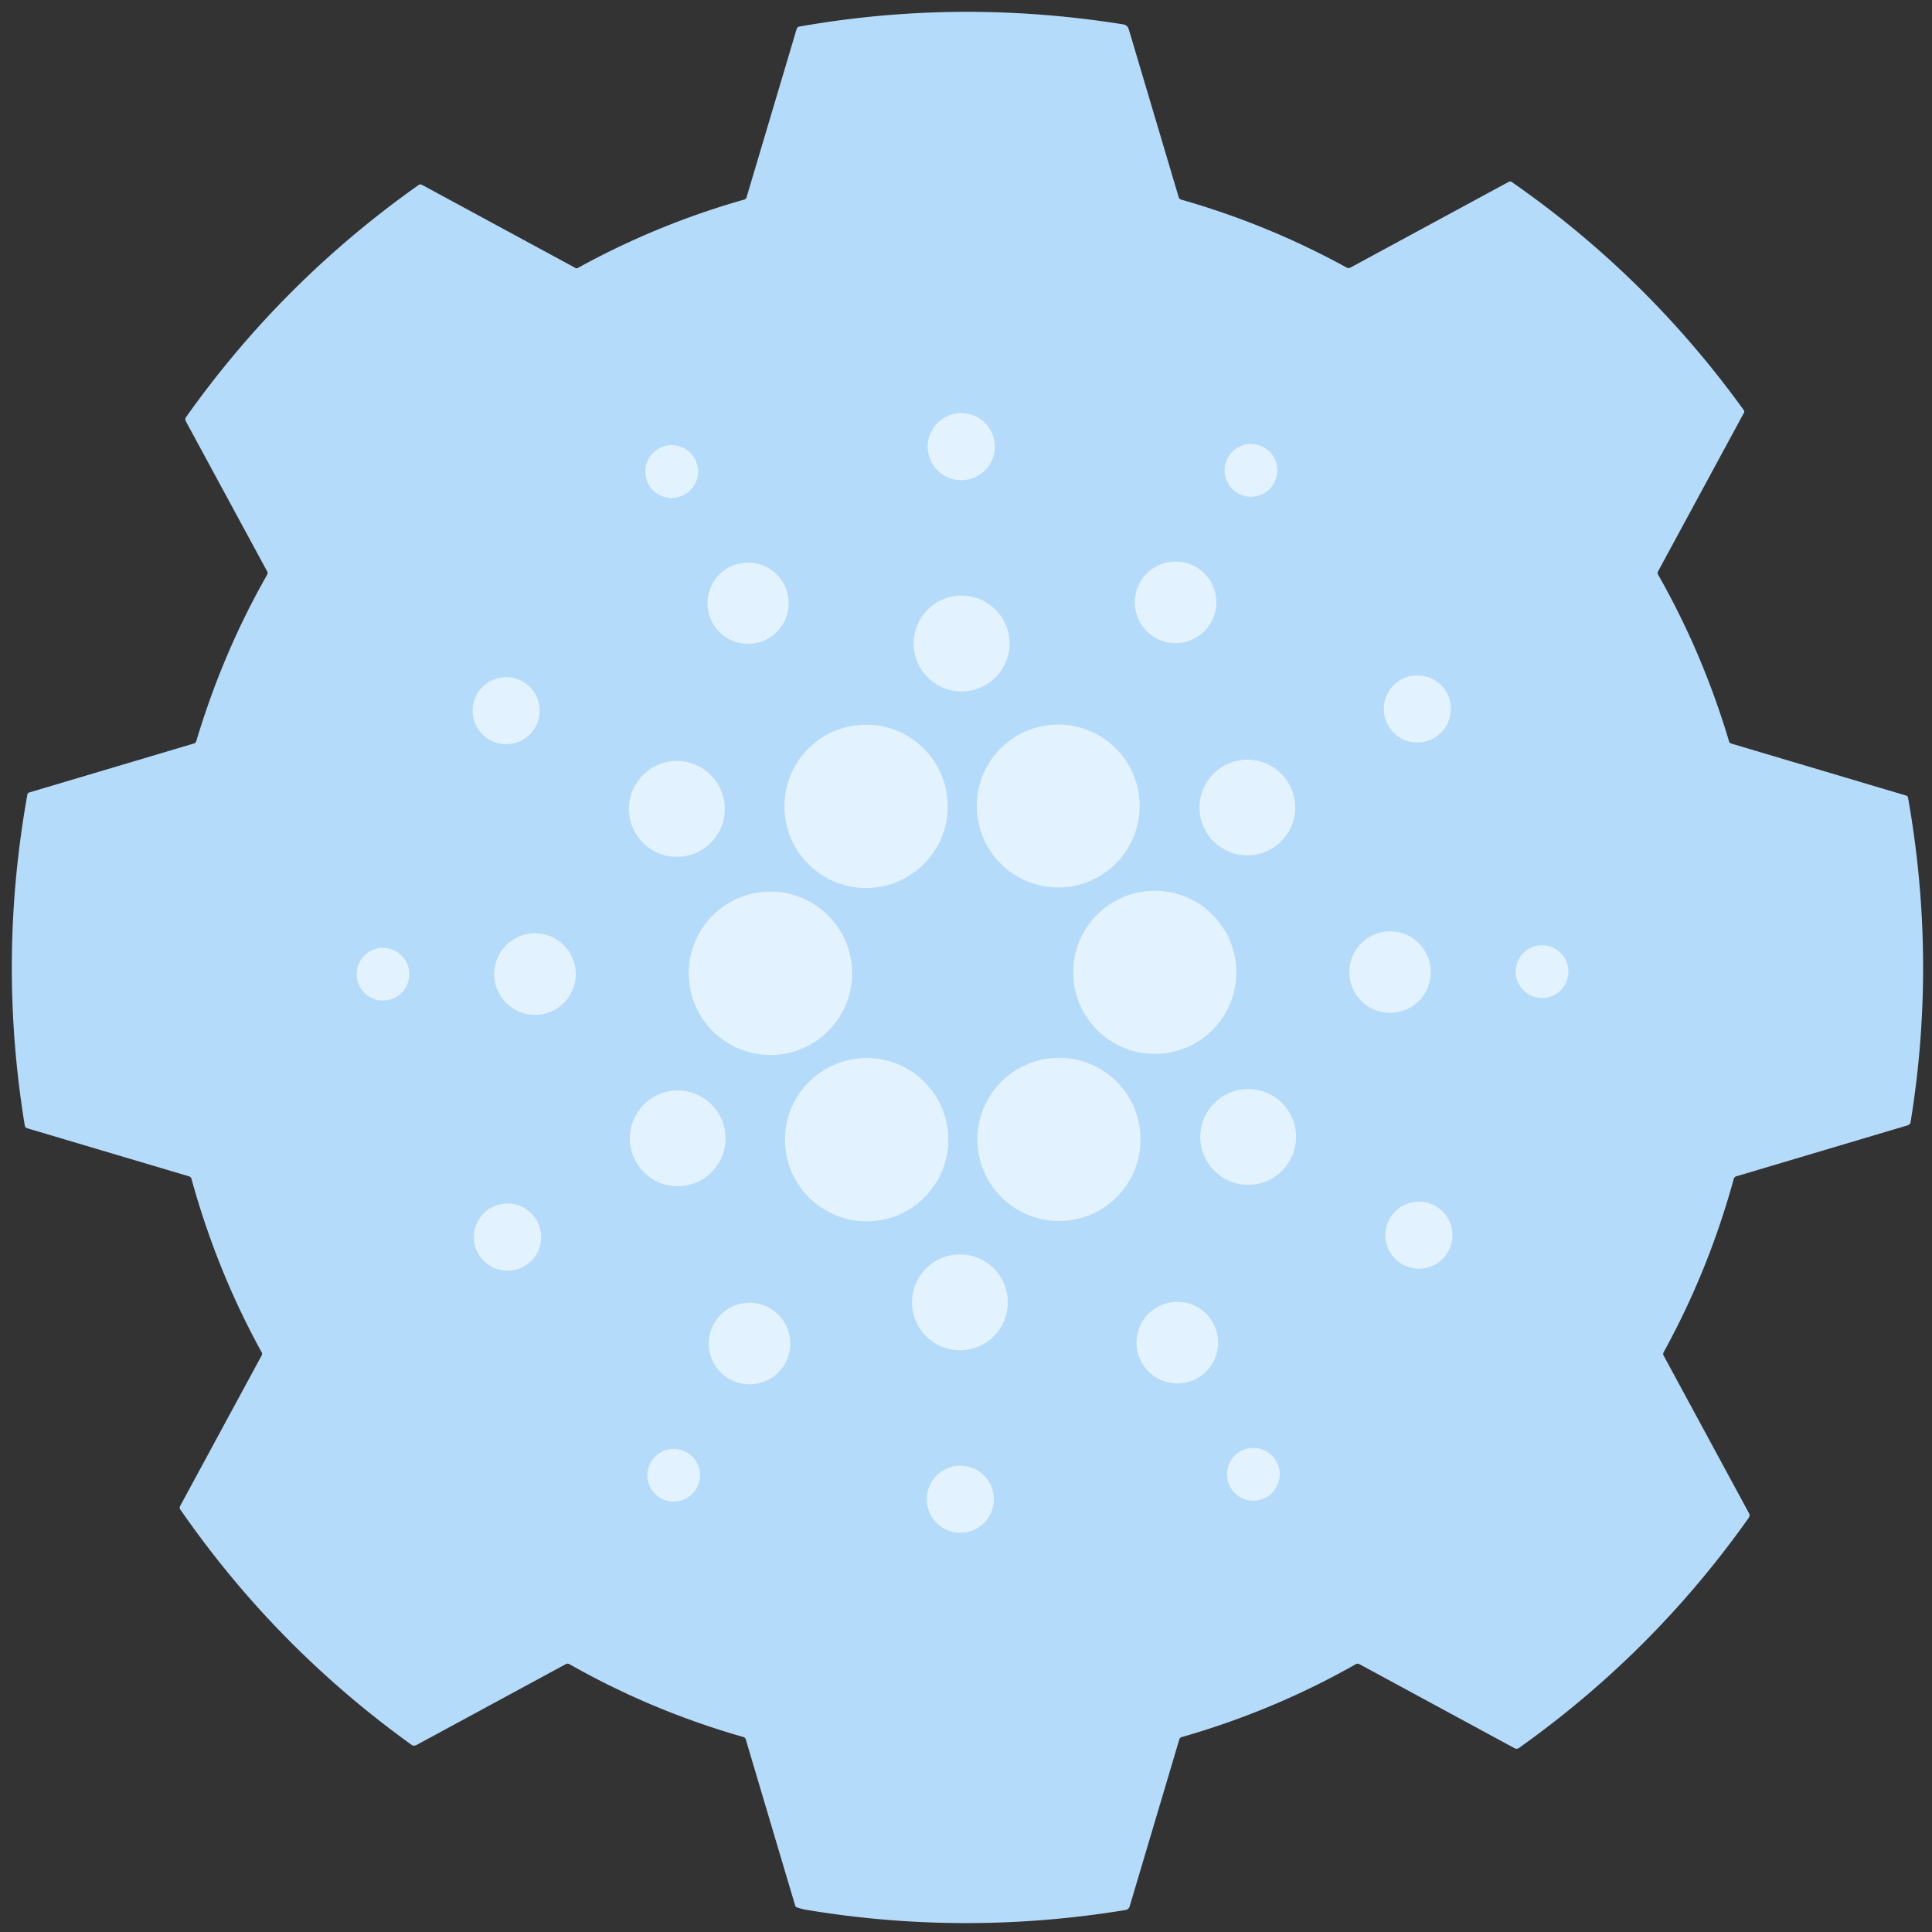 <?xml version="1.0" encoding="UTF-8" standalone="no"?>
<!DOCTYPE svg PUBLIC "-//W3C//DTD SVG 1.1//EN" "http://www.w3.org/Graphics/SVG/1.1/DTD/svg11.dtd">
<svg xmlns="http://www.w3.org/2000/svg" version="1.1" viewBox="0.00 0.00 558.00 558.00">
<rect x="0.00" y="0.00" width="558.00" height="558.00" fill="#333333" stroke="none"/>
<g stroke-width="2.00" fill="none" stroke-linecap="butt">
<path stroke="#B5DBFB" vector-effect="non-scaling-stroke" d="
  M 287.32 129.00
  A 9.69 9.69 0.0 0 0 277.63 119.31
  A 9.69 9.69 0.0 0 0 267.94 129.00
  A 9.69 9.69 0.0 0 0 277.63 138.69
  A 9.69 9.69 0.0 0 0 287.32 129.00"
/>
<path stroke="#B5DBFB" vector-effect="non-scaling-stroke" d="
  M 368.93 135.85
  A 7.62 7.62 0.0 0 0 361.31 128.23
  A 7.62 7.62 0.0 0 0 353.69 135.85
  A 7.62 7.62 0.0 0 0 361.31 143.47
  A 7.62 7.62 0.0 0 0 368.93 135.85"
/>
<path stroke="#B5DBFB" vector-effect="non-scaling-stroke" d="
  M 201.62 136.20
  A 7.62 7.62 0.0 0 0 194.00 128.58
  A 7.62 7.62 0.0 0 0 186.38 136.20
  A 7.62 7.62 0.0 0 0 194.00 143.82
  A 7.62 7.62 0.0 0 0 201.62 136.20"
/>
<path stroke="#B5DBFB" vector-effect="non-scaling-stroke" d="
  M 351.31 173.96
  A 11.78 11.78 0.0 0 0 339.53 162.18
  A 11.78 11.78 0.0 0 0 327.75 173.96
  A 11.78 11.78 0.0 0 0 339.53 185.74
  A 11.78 11.78 0.0 0 0 351.31 173.96"
/>
<path stroke="#B5DBFB" vector-effect="non-scaling-stroke" d="
  M 227.79 174.23
  A 11.73 11.73 0.0 0 0 216.06 162.50
  A 11.73 11.73 0.0 0 0 204.33 174.23
  A 11.73 11.73 0.0 0 0 216.06 185.96
  A 11.73 11.73 0.0 0 0 227.79 174.23"
/>
<path stroke="#B5DBFB" vector-effect="non-scaling-stroke" d="
  M 291.57 185.85
  A 13.84 13.84 0.0 0 0 277.73 172.01
  A 13.84 13.84 0.0 0 0 263.89 185.85
  A 13.84 13.84 0.0 0 0 277.73 199.69
  A 13.84 13.84 0.0 0 0 291.57 185.85"
/>
<path stroke="#B5DBFB" vector-effect="non-scaling-stroke" d="
  M 419.05 204.75
  A 9.69 9.69 0.0 0 0 409.36 195.06
  A 9.69 9.69 0.0 0 0 399.67 204.75
  A 9.69 9.69 0.0 0 0 409.36 214.44
  A 9.69 9.69 0.0 0 0 419.05 204.75"
/>
<path stroke="#B5DBFB" vector-effect="non-scaling-stroke" d="
  M 155.87 205.26
  A 9.68 9.68 0.0 0 0 146.19 195.58
  A 9.68 9.68 0.0 0 0 136.51 205.26
  A 9.68 9.68 0.0 0 0 146.19 214.94
  A 9.68 9.68 0.0 0 0 155.87 205.26"
/>
<path stroke="#B5DBFB" vector-effect="non-scaling-stroke" d="
  M 273.72 232.89
  A 23.58 23.58 0.0 0 0 250.14 209.31
  A 23.58 23.58 0.0 0 0 226.56 232.89
  A 23.58 23.58 0.0 0 0 250.14 256.47
  A 23.58 23.58 0.0 0 0 273.72 232.89"
/>
<path stroke="#B5DBFB" vector-effect="non-scaling-stroke" d="
  M 329.15 232.79
  A 23.52 23.52 0.0 0 0 305.63 209.27
  A 23.52 23.52 0.0 0 0 282.11 232.79
  A 23.52 23.52 0.0 0 0 305.63 256.31
  A 23.52 23.52 0.0 0 0 329.15 232.79"
/>
<path stroke="#B5DBFB" vector-effect="non-scaling-stroke" d="
  M 374.08 233.23
  A 13.82 13.82 0.0 0 0 360.26 219.41
  A 13.82 13.82 0.0 0 0 346.44 233.23
  A 13.82 13.82 0.0 0 0 360.26 247.05
  A 13.82 13.82 0.0 0 0 374.08 233.23"
/>
<path stroke="#B5DBFB" vector-effect="non-scaling-stroke" d="
  M 209.34 233.63
  A 13.84 13.84 0.0 0 0 195.50 219.79
  A 13.84 13.84 0.0 0 0 181.66 233.63
  A 13.84 13.84 0.0 0 0 195.50 247.47
  A 13.84 13.84 0.0 0 0 209.34 233.63"
/>
<path stroke="#B5DBFB" vector-effect="non-scaling-stroke" d="
  M 357.07 280.83
  A 23.55 23.55 0.0 0 0 333.52 257.28
  A 23.55 23.55 0.0 0 0 309.97 280.83
  A 23.55 23.55 0.0 0 0 333.52 304.38
  A 23.55 23.55 0.0 0 0 357.07 280.83"
/>
<path stroke="#B5DBFB" vector-effect="non-scaling-stroke" d="
  M 246.10 281.11
  A 23.59 23.59 0.0 0 0 222.51 257.52
  A 23.59 23.59 0.0 0 0 198.92 281.11
  A 23.59 23.59 0.0 0 0 222.51 304.70
  A 23.59 23.59 0.0 0 0 246.10 281.11"
/>
<path stroke="#B5DBFB" vector-effect="non-scaling-stroke" d="
  M 413.25 280.76
  A 11.77 11.77 0.0 0 0 401.48 268.99
  A 11.77 11.77 0.0 0 0 389.71 280.76
  A 11.77 11.77 0.0 0 0 401.48 292.53
  A 11.77 11.77 0.0 0 0 413.25 280.76"
/>
<path stroke="#B5DBFB" vector-effect="non-scaling-stroke" d="
  M 166.30 281.33
  A 11.78 11.78 0.0 0 0 154.52 269.55
  A 11.78 11.78 0.0 0 0 142.74 281.33
  A 11.78 11.78 0.0 0 0 154.52 293.11
  A 11.78 11.78 0.0 0 0 166.30 281.33"
/>
<path stroke="#B5DBFB" vector-effect="non-scaling-stroke" d="
  M 452.99 280.63
  A 7.61 7.61 0.0 0 0 445.38 273.02
  A 7.61 7.61 0.0 0 0 437.77 280.63
  A 7.61 7.61 0.0 0 0 445.38 288.24
  A 7.61 7.61 0.0 0 0 452.99 280.63"
/>
<path stroke="#B5DBFB" vector-effect="non-scaling-stroke" d="
  M 118.22 281.37
  A 7.61 7.61 0.0 0 0 110.61 273.76
  A 7.61 7.61 0.0 0 0 103.00 281.37
  A 7.61 7.61 0.0 0 0 110.61 288.98
  A 7.61 7.61 0.0 0 0 118.22 281.37"
/>
<path stroke="#B5DBFB" vector-effect="non-scaling-stroke" d="
  M 273.89 329.16
  A 23.58 23.58 0.0 0 0 250.31 305.58
  A 23.58 23.58 0.0 0 0 226.73 329.16
  A 23.58 23.58 0.0 0 0 250.31 352.74
  A 23.58 23.58 0.0 0 0 273.89 329.16"
/>
<path stroke="#B5DBFB" vector-effect="non-scaling-stroke" d="
  M 329.42 329.08
  A 23.56 23.56 0.0 0 0 305.86 305.52
  A 23.56 23.56 0.0 0 0 282.30 329.08
  A 23.56 23.56 0.0 0 0 305.86 352.64
  A 23.56 23.56 0.0 0 0 329.42 329.08"
/>
<path stroke="#B5DBFB" vector-effect="non-scaling-stroke" d="
  M 374.33 328.37
  A 13.83 13.83 0.0 0 0 360.50 314.54
  A 13.83 13.83 0.0 0 0 346.67 328.37
  A 13.83 13.83 0.0 0 0 360.50 342.20
  A 13.83 13.83 0.0 0 0 374.33 328.37"
/>
<path stroke="#B5DBFB" vector-effect="non-scaling-stroke" d="
  M 209.55 328.78
  A 13.82 13.82 0.0 0 0 195.73 314.96
  A 13.82 13.82 0.0 0 0 181.91 328.78
  A 13.82 13.82 0.0 0 0 195.73 342.60
  A 13.82 13.82 0.0 0 0 209.55 328.78"
/>
<path stroke="#B5DBFB" vector-effect="non-scaling-stroke" d="
  M 419.49 356.74
  A 9.68 9.68 0.0 0 0 409.81 347.06
  A 9.68 9.68 0.0 0 0 400.13 356.74
  A 9.68 9.68 0.0 0 0 409.81 366.42
  A 9.68 9.68 0.0 0 0 419.49 356.74"
/>
<path stroke="#B5DBFB" vector-effect="non-scaling-stroke" d="
  M 156.29 357.30
  A 9.71 9.71 0.0 0 0 146.58 347.59
  A 9.71 9.71 0.0 0 0 136.87 357.30
  A 9.71 9.71 0.0 0 0 146.58 367.01
  A 9.71 9.71 0.0 0 0 156.29 357.30"
/>
<path stroke="#B5DBFB" vector-effect="non-scaling-stroke" d="
  M 291.09 376.14
  A 13.84 13.84 0.0 0 0 277.25 362.30
  A 13.84 13.84 0.0 0 0 263.41 376.14
  A 13.84 13.84 0.0 0 0 277.25 389.98
  A 13.84 13.84 0.0 0 0 291.09 376.14"
/>
<path stroke="#B5DBFB" vector-effect="non-scaling-stroke" d="
  M 351.82 387.77
  A 11.79 11.79 0.0 0 0 340.03 375.98
  A 11.79 11.79 0.0 0 0 328.24 387.77
  A 11.79 11.79 0.0 0 0 340.03 399.56
  A 11.79 11.79 0.0 0 0 351.82 387.77"
/>
<path stroke="#B5DBFB" vector-effect="non-scaling-stroke" d="
  M 228.26 388.04
  A 11.78 11.78 0.0 0 0 216.48 376.26
  A 11.78 11.78 0.0 0 0 204.70 388.04
  A 11.78 11.78 0.0 0 0 216.48 399.82
  A 11.78 11.78 0.0 0 0 228.26 388.04"
/>
<path stroke="#B5DBFB" vector-effect="non-scaling-stroke" d="
  M 369.62 425.81
  A 7.62 7.62 0.0 0 0 362.00 418.19
  A 7.62 7.62 0.0 0 0 354.38 425.81
  A 7.62 7.62 0.0 0 0 362.00 433.43
  A 7.62 7.62 0.0 0 0 369.62 425.81"
/>
<path stroke="#B5DBFB" vector-effect="non-scaling-stroke" d="
  M 202.18 426.09
  A 7.60 7.60 0.0 0 0 194.58 418.49
  A 7.60 7.60 0.0 0 0 186.98 426.09
  A 7.60 7.60 0.0 0 0 194.58 433.69
  A 7.60 7.60 0.0 0 0 202.18 426.09"
/>
<path stroke="#B5DBFB" vector-effect="non-scaling-stroke" d="
  M 287.05 433.01
  A 9.69 9.69 0.0 0 0 277.36 423.32
  A 9.69 9.69 0.0 0 0 267.67 433.01
  A 9.69 9.69 0.0 0 0 277.36 442.70
  A 9.69 9.69 0.0 0 0 287.05 433.01"
/>
</g>
<path fill="#B5DBFB" d="
  M 478.94 166.06
  Q 491.74 188.54 499.39 214.13
  Q 499.53 214.60 500.00 214.74
  L 550.52 229.77
  Q 550.99 229.91 551.08 230.39
  Q 559.40 277.32 551.82 324.09
  A 1.16 1.14 86.9 0 1 551.01 325.01
  L 501.45 339.76
  Q 500.90 339.92 500.75 340.47
  Q 493.47 366.98 480.49 390.55
  Q 480.23 391.04 480.49 391.52
  L 505.15 437.06
  A 1.24 1.24 0.0 0 1 505.07 438.37
  Q 477.61 477.21 438.68 504.86
  A 1.15 1.14 -48.5 0 1 437.48 504.94
  L 392.60 480.63
  A 1.04 1.03 -45.3 0 0 391.60 480.64
  Q 368.01 494.05 341.27 501.72
  Q 340.76 501.87 340.61 502.38
  L 326.28 550.56
  Q 326.00 551.50 325.02 551.66
  Q 278.76 559.22 232.98 551.61
  Q 231.60 551.38 230.21 550.91
  A 0.87 0.86 -89.5 0 1 229.65 550.33
  L 215.40 502.39
  Q 215.23 501.84 214.69 501.68
  Q 188.23 494.14 164.47 480.65
  Q 163.94 480.35 163.41 480.64
  L 120.24 504.02
  A 1.30 1.29 48.5 0 1 118.85 503.93
  Q 79.52 475.63 52.07 435.96
  Q 51.75 435.48 52.02 434.98
  L 75.55 391.52
  Q 75.82 391.02 75.55 390.52
  Q 62.60 367.00 55.31 340.50
  Q 55.15 339.92 54.58 339.74
  L 7.89 325.87
  Q 7.26 325.68 7.15 325.03
  Q -0.68 277.34 7.91 229.47
  Q 7.99 229.02 8.43 228.89
  L 56.00 214.74
  Q 56.53 214.58 56.69 214.06
  Q 64.36 188.42 77.15 166.01
  Q 77.43 165.52 77.16 165.03
  L 53.64 121.61
  A 1.06 1.06 0.0 0 1 53.71 120.51
  Q 81.50 81.28 120.91 53.43
  Q 121.36 53.11 121.85 53.37
  L 166.24 77.41
  A 0.64 0.62 44.2 0 0 166.85 77.41
  Q 189.81 64.77 214.96 57.64
  Q 215.47 57.50 215.62 56.99
  L 230.09 8.35
  A 0.96 0.95 -86.4 0 1 230.84 7.68
  Q 277.18 -0.50 324.42 7.04
  Q 325.32 7.19 325.83 7.98
  Q 325.89 8.06 326.40 9.77
  Q 333.42 33.36 340.43 56.95
  Q 340.60 57.50 341.14 57.65
  Q 366.19 64.78 388.98 77.30
  Q 389.49 77.57 390.00 77.30
  L 435.76 52.52
  Q 436.21 52.28 436.62 52.56
  Q 475.67 79.70 503.65 118.47
  A 0.68 0.67 41.2 0 1 503.70 119.20
  L 478.92 164.95
  Q 478.62 165.51 478.94 166.06
  Z
  M 287.32 129.00
  A 9.69 9.69 0.0 0 0 277.63 119.31
  A 9.69 9.69 0.0 0 0 267.94 129.00
  A 9.69 9.69 0.0 0 0 277.63 138.69
  A 9.69 9.69 0.0 0 0 287.32 129.00
  Z
  M 368.93 135.85
  A 7.62 7.62 0.0 0 0 361.31 128.23
  A 7.62 7.62 0.0 0 0 353.69 135.85
  A 7.62 7.62 0.0 0 0 361.31 143.47
  A 7.62 7.62 0.0 0 0 368.93 135.85
  Z
  M 201.62 136.20
  A 7.62 7.62 0.0 0 0 194.00 128.58
  A 7.62 7.62 0.0 0 0 186.38 136.20
  A 7.62 7.62 0.0 0 0 194.00 143.82
  A 7.62 7.62 0.0 0 0 201.62 136.20
  Z
  M 351.31 173.96
  A 11.78 11.78 0.0 0 0 339.53 162.18
  A 11.78 11.78 0.0 0 0 327.75 173.96
  A 11.78 11.78 0.0 0 0 339.53 185.74
  A 11.78 11.78 0.0 0 0 351.31 173.96
  Z
  M 227.79 174.23
  A 11.73 11.73 0.0 0 0 216.06 162.50
  A 11.73 11.73 0.0 0 0 204.33 174.23
  A 11.73 11.73 0.0 0 0 216.06 185.96
  A 11.73 11.73 0.0 0 0 227.79 174.23
  Z
  M 291.57 185.85
  A 13.84 13.84 0.0 0 0 277.73 172.01
  A 13.84 13.84 0.0 0 0 263.89 185.85
  A 13.84 13.84 0.0 0 0 277.73 199.69
  A 13.84 13.84 0.0 0 0 291.57 185.85
  Z
  M 419.05 204.75
  A 9.69 9.69 0.0 0 0 409.36 195.06
  A 9.69 9.69 0.0 0 0 399.67 204.75
  A 9.69 9.69 0.0 0 0 409.36 214.44
  A 9.69 9.69 0.0 0 0 419.05 204.75
  Z
  M 155.87 205.26
  A 9.68 9.68 0.0 0 0 146.19 195.58
  A 9.68 9.68 0.0 0 0 136.51 205.26
  A 9.68 9.68 0.0 0 0 146.19 214.94
  A 9.68 9.68 0.0 0 0 155.87 205.26
  Z
  M 273.72 232.89
  A 23.58 23.58 0.0 0 0 250.14 209.31
  A 23.58 23.58 0.0 0 0 226.56 232.89
  A 23.58 23.58 0.0 0 0 250.14 256.47
  A 23.58 23.58 0.0 0 0 273.72 232.89
  Z
  M 329.15 232.79
  A 23.52 23.52 0.0 0 0 305.63 209.27
  A 23.52 23.52 0.0 0 0 282.11 232.79
  A 23.52 23.52 0.0 0 0 305.63 256.31
  A 23.52 23.52 0.0 0 0 329.15 232.79
  Z
  M 374.08 233.23
  A 13.82 13.82 0.0 0 0 360.26 219.41
  A 13.82 13.82 0.0 0 0 346.44 233.23
  A 13.82 13.82 0.0 0 0 360.26 247.05
  A 13.82 13.82 0.0 0 0 374.08 233.23
  Z
  M 209.34 233.63
  A 13.84 13.84 0.0 0 0 195.50 219.79
  A 13.84 13.84 0.0 0 0 181.66 233.63
  A 13.84 13.84 0.0 0 0 195.50 247.47
  A 13.84 13.84 0.0 0 0 209.34 233.63
  Z
  M 357.07 280.83
  A 23.55 23.55 0.0 0 0 333.52 257.28
  A 23.55 23.55 0.0 0 0 309.97 280.83
  A 23.55 23.55 0.0 0 0 333.52 304.38
  A 23.55 23.55 0.0 0 0 357.07 280.83
  Z
  M 246.10 281.11
  A 23.59 23.59 0.0 0 0 222.51 257.52
  A 23.59 23.59 0.0 0 0 198.92 281.11
  A 23.59 23.59 0.0 0 0 222.51 304.70
  A 23.59 23.59 0.0 0 0 246.10 281.11
  Z
  M 413.25 280.76
  A 11.77 11.77 0.0 0 0 401.48 268.99
  A 11.77 11.77 0.0 0 0 389.71 280.76
  A 11.77 11.77 0.0 0 0 401.48 292.53
  A 11.77 11.77 0.0 0 0 413.25 280.76
  Z
  M 166.30 281.33
  A 11.78 11.78 0.0 0 0 154.52 269.55
  A 11.78 11.78 0.0 0 0 142.74 281.33
  A 11.78 11.78 0.0 0 0 154.52 293.11
  A 11.78 11.78 0.0 0 0 166.30 281.33
  Z
  M 452.99 280.63
  A 7.61 7.61 0.0 0 0 445.38 273.02
  A 7.61 7.61 0.0 0 0 437.77 280.63
  A 7.61 7.61 0.0 0 0 445.38 288.24
  A 7.61 7.61 0.0 0 0 452.99 280.63
  Z
  M 118.22 281.37
  A 7.61 7.61 0.0 0 0 110.61 273.76
  A 7.61 7.61 0.0 0 0 103.00 281.37
  A 7.61 7.61 0.0 0 0 110.61 288.98
  A 7.61 7.61 0.0 0 0 118.22 281.37
  Z
  M 273.89 329.16
  A 23.58 23.58 0.0 0 0 250.31 305.58
  A 23.58 23.58 0.0 0 0 226.73 329.16
  A 23.58 23.58 0.0 0 0 250.31 352.74
  A 23.58 23.58 0.0 0 0 273.89 329.16
  Z
  M 329.42 329.08
  A 23.56 23.56 0.0 0 0 305.86 305.52
  A 23.56 23.56 0.0 0 0 282.30 329.08
  A 23.56 23.56 0.0 0 0 305.86 352.64
  A 23.56 23.56 0.0 0 0 329.42 329.08
  Z
  M 374.33 328.37
  A 13.83 13.83 0.0 0 0 360.50 314.54
  A 13.83 13.83 0.0 0 0 346.67 328.37
  A 13.83 13.83 0.0 0 0 360.50 342.20
  A 13.83 13.83 0.0 0 0 374.33 328.37
  Z
  M 209.55 328.78
  A 13.82 13.82 0.0 0 0 195.73 314.96
  A 13.82 13.82 0.0 0 0 181.91 328.78
  A 13.82 13.82 0.0 0 0 195.73 342.60
  A 13.82 13.82 0.0 0 0 209.55 328.78
  Z
  M 419.49 356.74
  A 9.68 9.68 0.0 0 0 409.81 347.06
  A 9.68 9.68 0.0 0 0 400.13 356.74
  A 9.68 9.68 0.0 0 0 409.81 366.42
  A 9.68 9.68 0.0 0 0 419.49 356.74
  Z
  M 156.29 357.30
  A 9.71 9.71 0.0 0 0 146.58 347.59
  A 9.71 9.71 0.0 0 0 136.87 357.30
  A 9.71 9.71 0.0 0 0 146.58 367.01
  A 9.71 9.71 0.0 0 0 156.29 357.30
  Z
  M 291.09 376.14
  A 13.84 13.84 0.0 0 0 277.25 362.30
  A 13.84 13.84 0.0 0 0 263.41 376.14
  A 13.84 13.84 0.0 0 0 277.25 389.98
  A 13.84 13.84 0.0 0 0 291.09 376.14
  Z
  M 351.82 387.77
  A 11.79 11.79 0.0 0 0 340.03 375.98
  A 11.79 11.79 0.0 0 0 328.24 387.77
  A 11.79 11.79 0.0 0 0 340.03 399.56
  A 11.79 11.79 0.0 0 0 351.82 387.77
  Z
  M 228.26 388.04
  A 11.78 11.78 0.0 0 0 216.48 376.26
  A 11.78 11.78 0.0 0 0 204.70 388.04
  A 11.78 11.78 0.0 0 0 216.48 399.82
  A 11.78 11.78 0.0 0 0 228.26 388.04
  Z
  M 369.62 425.81
  A 7.62 7.62 0.0 0 0 362.00 418.19
  A 7.62 7.62 0.0 0 0 354.38 425.81
  A 7.62 7.62 0.0 0 0 362.00 433.43
  A 7.62 7.62 0.0 0 0 369.62 425.81
  Z
  M 202.18 426.09
  A 7.60 7.60 0.0 0 0 194.58 418.49
  A 7.60 7.60 0.0 0 0 186.98 426.09
  A 7.60 7.60 0.0 0 0 194.58 433.69
  A 7.60 7.60 0.0 0 0 202.18 426.09
  Z
  M 287.05 433.01
  A 9.69 9.69 0.0 0 0 277.36 423.32
  A 9.69 9.69 0.0 0 0 267.67 433.01
  A 9.69 9.69 0.0 0 0 277.36 442.70
  A 9.69 9.69 0.0 0 0 287.05 433.01
  Z"
/>
<circle fill="#E3F2FF" cx="277.63" cy="129.00" r="9.69"/>
<circle fill="#E3F2FF" cx="361.31" cy="135.85" r="7.62"/>
<circle fill="#E3F2FF" cx="194.00" cy="136.20" r="7.62"/>
<circle fill="#E3F2FF" cx="339.53" cy="173.96" r="11.78"/>
<circle fill="#E3F2FF" cx="216.06" cy="174.23" r="11.73"/>
<circle fill="#E3F2FF" cx="277.73" cy="185.85" r="13.84"/>
<circle fill="#E3F2FF" cx="409.36" cy="204.75" r="9.69"/>
<circle fill="#E3F2FF" cx="146.19" cy="205.26" r="9.68"/>
<circle fill="#E3F2FF" cx="250.14" cy="232.89" r="23.58"/>
<circle fill="#E3F2FF" cx="305.63" cy="232.79" r="23.52"/>
<circle fill="#E3F2FF" cx="360.26" cy="233.23" r="13.82"/>
<circle fill="#E3F2FF" cx="195.50" cy="233.63" r="13.84"/>
<circle fill="#E3F2FF" cx="333.52" cy="280.83" r="23.55"/>
<circle fill="#E3F2FF" cx="222.51" cy="281.11" r="23.59"/>
<circle fill="#E3F2FF" cx="401.48" cy="280.76" r="11.77"/>
<circle fill="#E3F2FF" cx="154.52" cy="281.33" r="11.78"/>
<circle fill="#E3F2FF" cx="445.38" cy="280.63" r="7.61"/>
<circle fill="#E3F2FF" cx="110.61" cy="281.37" r="7.61"/>
<circle fill="#E3F2FF" cx="250.31" cy="329.16" r="23.58"/>
<circle fill="#E3F2FF" cx="305.86" cy="329.08" r="23.56"/>
<circle fill="#E3F2FF" cx="360.50" cy="328.37" r="13.83"/>
<circle fill="#E3F2FF" cx="195.73" cy="328.78" r="13.82"/>
<circle fill="#E3F2FF" cx="409.81" cy="356.74" r="9.68"/>
<circle fill="#E3F2FF" cx="146.58" cy="357.30" r="9.71"/>
<circle fill="#E3F2FF" cx="277.25" cy="376.14" r="13.84"/>
<circle fill="#E3F2FF" cx="340.03" cy="387.77" r="11.79"/>
<circle fill="#E3F2FF" cx="216.48" cy="388.04" r="11.78"/>
<circle fill="#E3F2FF" cx="362.00" cy="425.81" r="7.62"/>
<circle fill="#E3F2FF" cx="194.58" cy="426.09" r="7.60"/>
<circle fill="#E3F2FF" cx="277.36" cy="433.01" r="9.69"/>
</svg>
